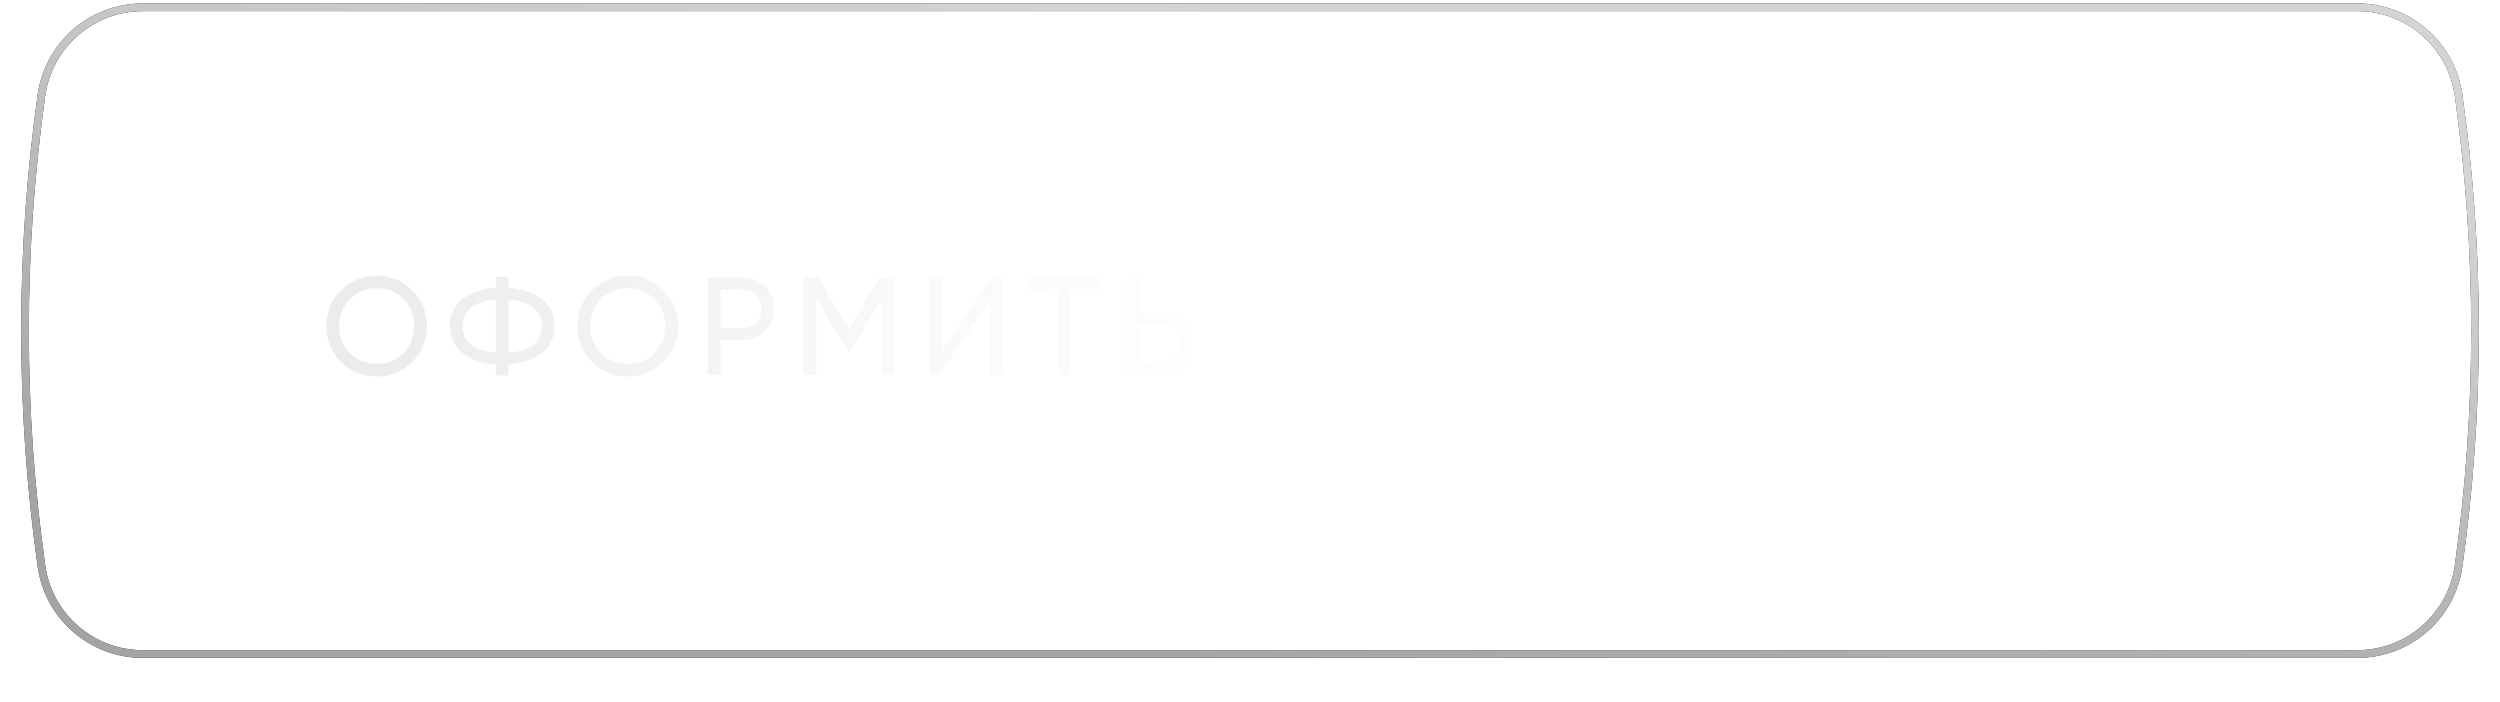 <?xml version="1.0" encoding="UTF-8"?> <svg xmlns="http://www.w3.org/2000/svg" width="324" height="91" viewBox="0 0 324 91" fill="none"> <path d="M305.513 84.76H18.491C11.885 84.76 6.289 79.894 5.371 73.352C2.531 53.118 2.531 32.587 5.371 12.353C6.289 5.811 11.885 0.945 18.491 0.945H305.513C312.119 0.945 317.715 5.811 318.633 12.353C321.473 32.587 321.473 53.118 318.633 73.352C317.715 79.894 312.119 84.76 305.513 84.76Z" stroke="black"></path> <path d="M305.513 84.76H18.491C11.885 84.76 6.289 79.894 5.371 73.352C2.531 53.118 2.531 32.587 5.371 12.353C6.289 5.811 11.885 0.945 18.491 0.945H305.513C312.119 0.945 317.715 5.811 318.633 12.353C321.473 32.587 321.473 53.118 318.633 73.352C317.715 79.894 312.119 84.76 305.513 84.76Z" stroke="url(#paint0_linear_192_5037)" stroke-opacity="0.9"></path> <g opacity="0.34" filter="url(#filter0_d_192_5037)"> <path d="M42.294 42.263C42.294 40.438 42.924 38.897 44.184 37.636C45.444 36.364 46.986 35.728 48.81 35.728C50.634 35.728 52.176 36.364 53.436 37.636C54.708 38.897 55.344 40.438 55.344 42.263C55.344 44.075 54.708 45.617 53.436 46.889C52.176 48.16 50.634 48.797 48.81 48.797C46.986 48.797 45.444 48.16 44.184 46.889C42.924 45.605 42.294 44.062 42.294 42.263ZM53.67 42.263C53.67 40.87 53.202 39.706 52.266 38.77C51.354 37.822 50.202 37.349 48.81 37.349C47.43 37.349 46.272 37.822 45.336 38.77C44.412 39.718 43.95 40.883 43.95 42.263C43.95 43.63 44.412 44.794 45.336 45.755C46.272 46.691 47.43 47.158 48.81 47.158C50.202 47.158 51.354 46.691 52.266 45.755C53.202 44.794 53.67 43.63 53.67 42.263ZM65.907 47.23V48.653H64.269V47.23C62.469 47.099 61.023 46.606 59.931 45.755C58.851 44.891 58.311 43.727 58.311 42.263C58.311 40.798 58.851 39.635 59.931 38.77C61.023 37.919 62.469 37.426 64.269 37.294V35.873H65.907V37.294C67.731 37.426 69.177 37.919 70.245 38.77C71.337 39.635 71.883 40.798 71.883 42.263C71.883 43.727 71.337 44.891 70.245 45.755C69.177 46.606 67.731 47.099 65.907 47.23ZM65.907 38.825V45.7C67.287 45.605 68.349 45.269 69.093 44.693C69.837 44.105 70.209 43.294 70.209 42.263C70.209 41.23 69.837 40.426 69.093 39.85C68.349 39.263 67.287 38.92 65.907 38.825ZM61.083 39.85C60.339 40.426 59.967 41.23 59.967 42.263C59.967 43.294 60.339 44.099 61.083 44.675C61.827 45.251 62.889 45.587 64.269 45.682V38.825C62.889 38.92 61.827 39.263 61.083 39.85ZM74.845 42.263C74.845 40.438 75.475 38.897 76.735 37.636C77.995 36.364 79.537 35.728 81.361 35.728C83.185 35.728 84.727 36.364 85.987 37.636C87.259 38.897 87.895 40.438 87.895 42.263C87.895 44.075 87.259 45.617 85.987 46.889C84.727 48.16 83.185 48.797 81.361 48.797C79.537 48.797 77.995 48.16 76.735 46.889C75.475 45.605 74.845 44.062 74.845 42.263ZM86.221 42.263C86.221 40.87 85.753 39.706 84.817 38.77C83.905 37.822 82.753 37.349 81.361 37.349C79.981 37.349 78.823 37.822 77.887 38.77C76.963 39.718 76.501 40.883 76.501 42.263C76.501 43.63 76.963 44.794 77.887 45.755C78.823 46.691 79.981 47.158 81.361 47.158C82.753 47.158 83.905 46.691 84.817 45.755C85.753 44.794 86.221 43.63 86.221 42.263ZM91.708 35.962H96.28C97.432 35.962 98.398 36.352 99.178 37.133C99.958 37.913 100.348 38.873 100.348 40.013C100.348 41.153 99.958 42.112 99.178 42.892C98.398 43.672 97.432 44.062 96.28 44.062H93.382V48.562H91.708V35.962ZM93.382 42.496H96.28C96.988 42.496 97.564 42.263 98.008 41.794C98.464 41.303 98.692 40.709 98.692 40.013C98.692 39.292 98.464 38.699 98.008 38.23C97.552 37.763 96.976 37.529 96.28 37.529H93.382V42.496ZM114.025 35.962H115.915V48.562H114.259V38.717L110.137 45.575H109.921L105.799 38.734V48.562H104.125V35.962H106.015L110.029 42.623L114.025 35.962ZM129.913 48.562H128.239V39.166L121.759 48.562H120.409V35.962H122.083V45.377L128.563 35.962H129.913V48.562ZM133.383 35.962H142.473V37.547H138.747V48.562H137.091V37.547H133.383V35.962ZM147.603 40.462H150.501C151.653 40.462 152.619 40.852 153.399 41.633C154.179 42.413 154.569 43.373 154.569 44.513C154.569 45.664 154.179 46.63 153.399 47.41C152.631 48.178 151.665 48.562 150.501 48.562H145.929V35.962H147.603V40.462ZM147.603 46.996H150.501C151.197 46.996 151.773 46.763 152.229 46.294C152.685 45.827 152.913 45.233 152.913 44.513C152.913 43.816 152.685 43.228 152.229 42.748C151.785 42.269 151.209 42.029 150.501 42.029H147.603V46.996ZM164.646 35.962H169.218C170.37 35.962 171.336 36.352 172.116 37.133C172.896 37.913 173.286 38.873 173.286 40.013C173.286 41.153 172.896 42.112 172.116 42.892C171.336 43.672 170.37 44.062 169.218 44.062H166.32V48.562H164.646V35.962ZM166.32 42.496H169.218C169.926 42.496 170.502 42.263 170.946 41.794C171.402 41.303 171.63 40.709 171.63 40.013C171.63 39.292 171.402 38.699 170.946 38.23C170.49 37.763 169.914 37.529 169.218 37.529H166.32V42.496ZM185.86 48.562H184.078L183.052 45.736H177.382L176.356 48.562H174.574L179.272 35.962H181.162L185.86 48.562ZM180.208 37.961L177.958 44.17H182.476L180.208 37.961ZM194.612 48.797C192.692 48.797 191.114 48.166 189.878 46.907C188.642 45.658 188.024 44.111 188.024 42.263C188.024 40.414 188.642 38.867 189.878 37.618C191.114 36.358 192.692 35.728 194.612 35.728C195.752 35.728 196.808 36.005 197.78 36.556C198.752 37.108 199.508 37.852 200.048 38.788L198.59 39.635C198.23 38.938 197.69 38.386 196.97 37.978C196.262 37.559 195.476 37.349 194.612 37.349C193.148 37.349 191.96 37.816 191.048 38.752C190.136 39.676 189.68 40.846 189.68 42.263C189.68 43.666 190.136 44.831 191.048 45.755C191.96 46.691 193.148 47.158 194.612 47.158C195.476 47.158 196.262 46.955 196.97 46.547C197.69 46.127 198.23 45.575 198.59 44.891L200.048 45.718C199.52 46.654 198.77 47.404 197.798 47.968C196.838 48.52 195.776 48.797 194.612 48.797ZM209.631 48.797C207.711 48.797 206.133 48.166 204.897 46.907C203.661 45.658 203.043 44.111 203.043 42.263C203.043 40.414 203.661 38.867 204.897 37.618C206.133 36.358 207.711 35.728 209.631 35.728C210.771 35.728 211.827 36.005 212.799 36.556C213.771 37.108 214.527 37.852 215.067 38.788L213.609 39.635C213.249 38.938 212.709 38.386 211.989 37.978C211.281 37.559 210.495 37.349 209.631 37.349C208.167 37.349 206.979 37.816 206.067 38.752C205.155 39.676 204.699 40.846 204.699 42.263C204.699 43.666 205.155 44.831 206.067 45.755C206.979 46.691 208.167 47.158 209.631 47.158C210.495 47.158 211.281 46.955 211.989 46.547C212.709 46.127 213.249 45.575 213.609 44.891L215.067 45.718C214.539 46.654 213.789 47.404 212.817 47.968C211.857 48.52 210.795 48.797 209.631 48.797ZM218.762 35.962H223.334C224.486 35.962 225.452 36.352 226.232 37.133C227.012 37.913 227.402 38.873 227.402 40.013C227.402 41.153 227.012 42.112 226.232 42.892C225.452 43.672 224.486 44.062 223.334 44.062H220.436V48.562H218.762V35.962ZM220.436 42.496H223.334C224.042 42.496 224.618 42.263 225.062 41.794C225.518 41.303 225.746 40.709 225.746 40.013C225.746 39.292 225.518 38.699 225.062 38.23C224.606 37.763 224.03 37.529 223.334 37.529H220.436V42.496ZM230.426 42.263C230.426 40.438 231.056 38.897 232.316 37.636C233.576 36.364 235.118 35.728 236.942 35.728C238.766 35.728 240.308 36.364 241.568 37.636C242.84 38.897 243.476 40.438 243.476 42.263C243.476 44.075 242.84 45.617 241.568 46.889C240.308 48.16 238.766 48.797 236.942 48.797C235.118 48.797 233.576 48.16 232.316 46.889C231.056 45.605 230.426 44.062 230.426 42.263ZM241.802 42.263C241.802 40.87 241.334 39.706 240.398 38.77C239.486 37.822 238.334 37.349 236.942 37.349C235.562 37.349 234.404 37.822 233.468 38.77C232.544 39.718 232.082 40.883 232.082 42.263C232.082 43.63 232.544 44.794 233.468 45.755C234.404 46.691 235.562 47.158 236.942 47.158C238.334 47.158 239.486 46.691 240.398 45.755C241.334 44.794 241.802 43.63 241.802 42.263ZM254.025 41.903V35.962H255.699V48.562H254.025V43.486C253.041 43.955 252.009 44.188 250.929 44.188C249.705 44.188 248.715 43.846 247.959 43.163C247.203 42.467 246.825 41.566 246.825 40.462V35.962H248.499V40.355C248.499 41.038 248.715 41.584 249.147 41.992C249.591 42.401 250.191 42.605 250.947 42.605C252.027 42.605 253.053 42.37 254.025 41.903ZM263.618 42.083L269.36 48.562H267.308L261.872 42.514V48.562H260.198V35.962H261.872V41.651L267.128 35.962H269.18L263.618 42.083ZM276.492 43.163L279.516 35.962H281.208L277.158 45.575C276.258 47.687 274.812 48.682 272.82 48.562V47.014C273.504 47.087 274.062 46.99 274.494 46.727C274.938 46.45 275.304 45.971 275.592 45.286L275.718 44.998L271.452 35.962H273.144L276.492 43.163Z" fill="url(#paint1_linear_192_5037)"></path> </g> <defs> <filter id="filter0_d_192_5037" x="20.179" y="13.608" width="283.15" height="57.306" filterUnits="userSpaceOnUse" color-interpolation-filters="sRGB"> <feFlood flood-opacity="0" result="BackgroundImageFix"></feFlood> <feColorMatrix in="SourceAlpha" type="matrix" values="0 0 0 0 0 0 0 0 0 0 0 0 0 0 0 0 0 0 127 0" result="hardAlpha"></feColorMatrix> <feOffset></feOffset> <feGaussianBlur stdDeviation="11.059"></feGaussianBlur> <feColorMatrix type="matrix" values="0 0 0 0 0 0 0 0 0 0 0 0 0 0 0 0 0 0 0.53 0"></feColorMatrix> <feBlend mode="normal" in2="BackgroundImageFix" result="effect1_dropShadow_192_5037"></feBlend> <feBlend mode="normal" in="SourceGraphic" in2="effect1_dropShadow_192_5037" result="shape"></feBlend> </filter> <linearGradient id="paint0_linear_192_5037" x1="137.928" y1="85.26" x2="151.241" y2="0.647" gradientUnits="userSpaceOnUse"> <stop stop-color="#B6B6B6"></stop> <stop offset="0.464" stop-color="#CDCDCD"></stop> <stop offset="1" stop-color="#EBEBEB"></stop> </linearGradient> <linearGradient id="paint1_linear_192_5037" x1="49.342" y1="43.562" x2="281.5" y2="43.562" gradientUnits="userSpaceOnUse"> <stop stop-color="#CBC6C6"></stop> <stop offset="0.487" stop-color="white" stop-opacity="0.73"></stop> <stop offset="1" stop-color="white"></stop> </linearGradient> </defs> </svg> 